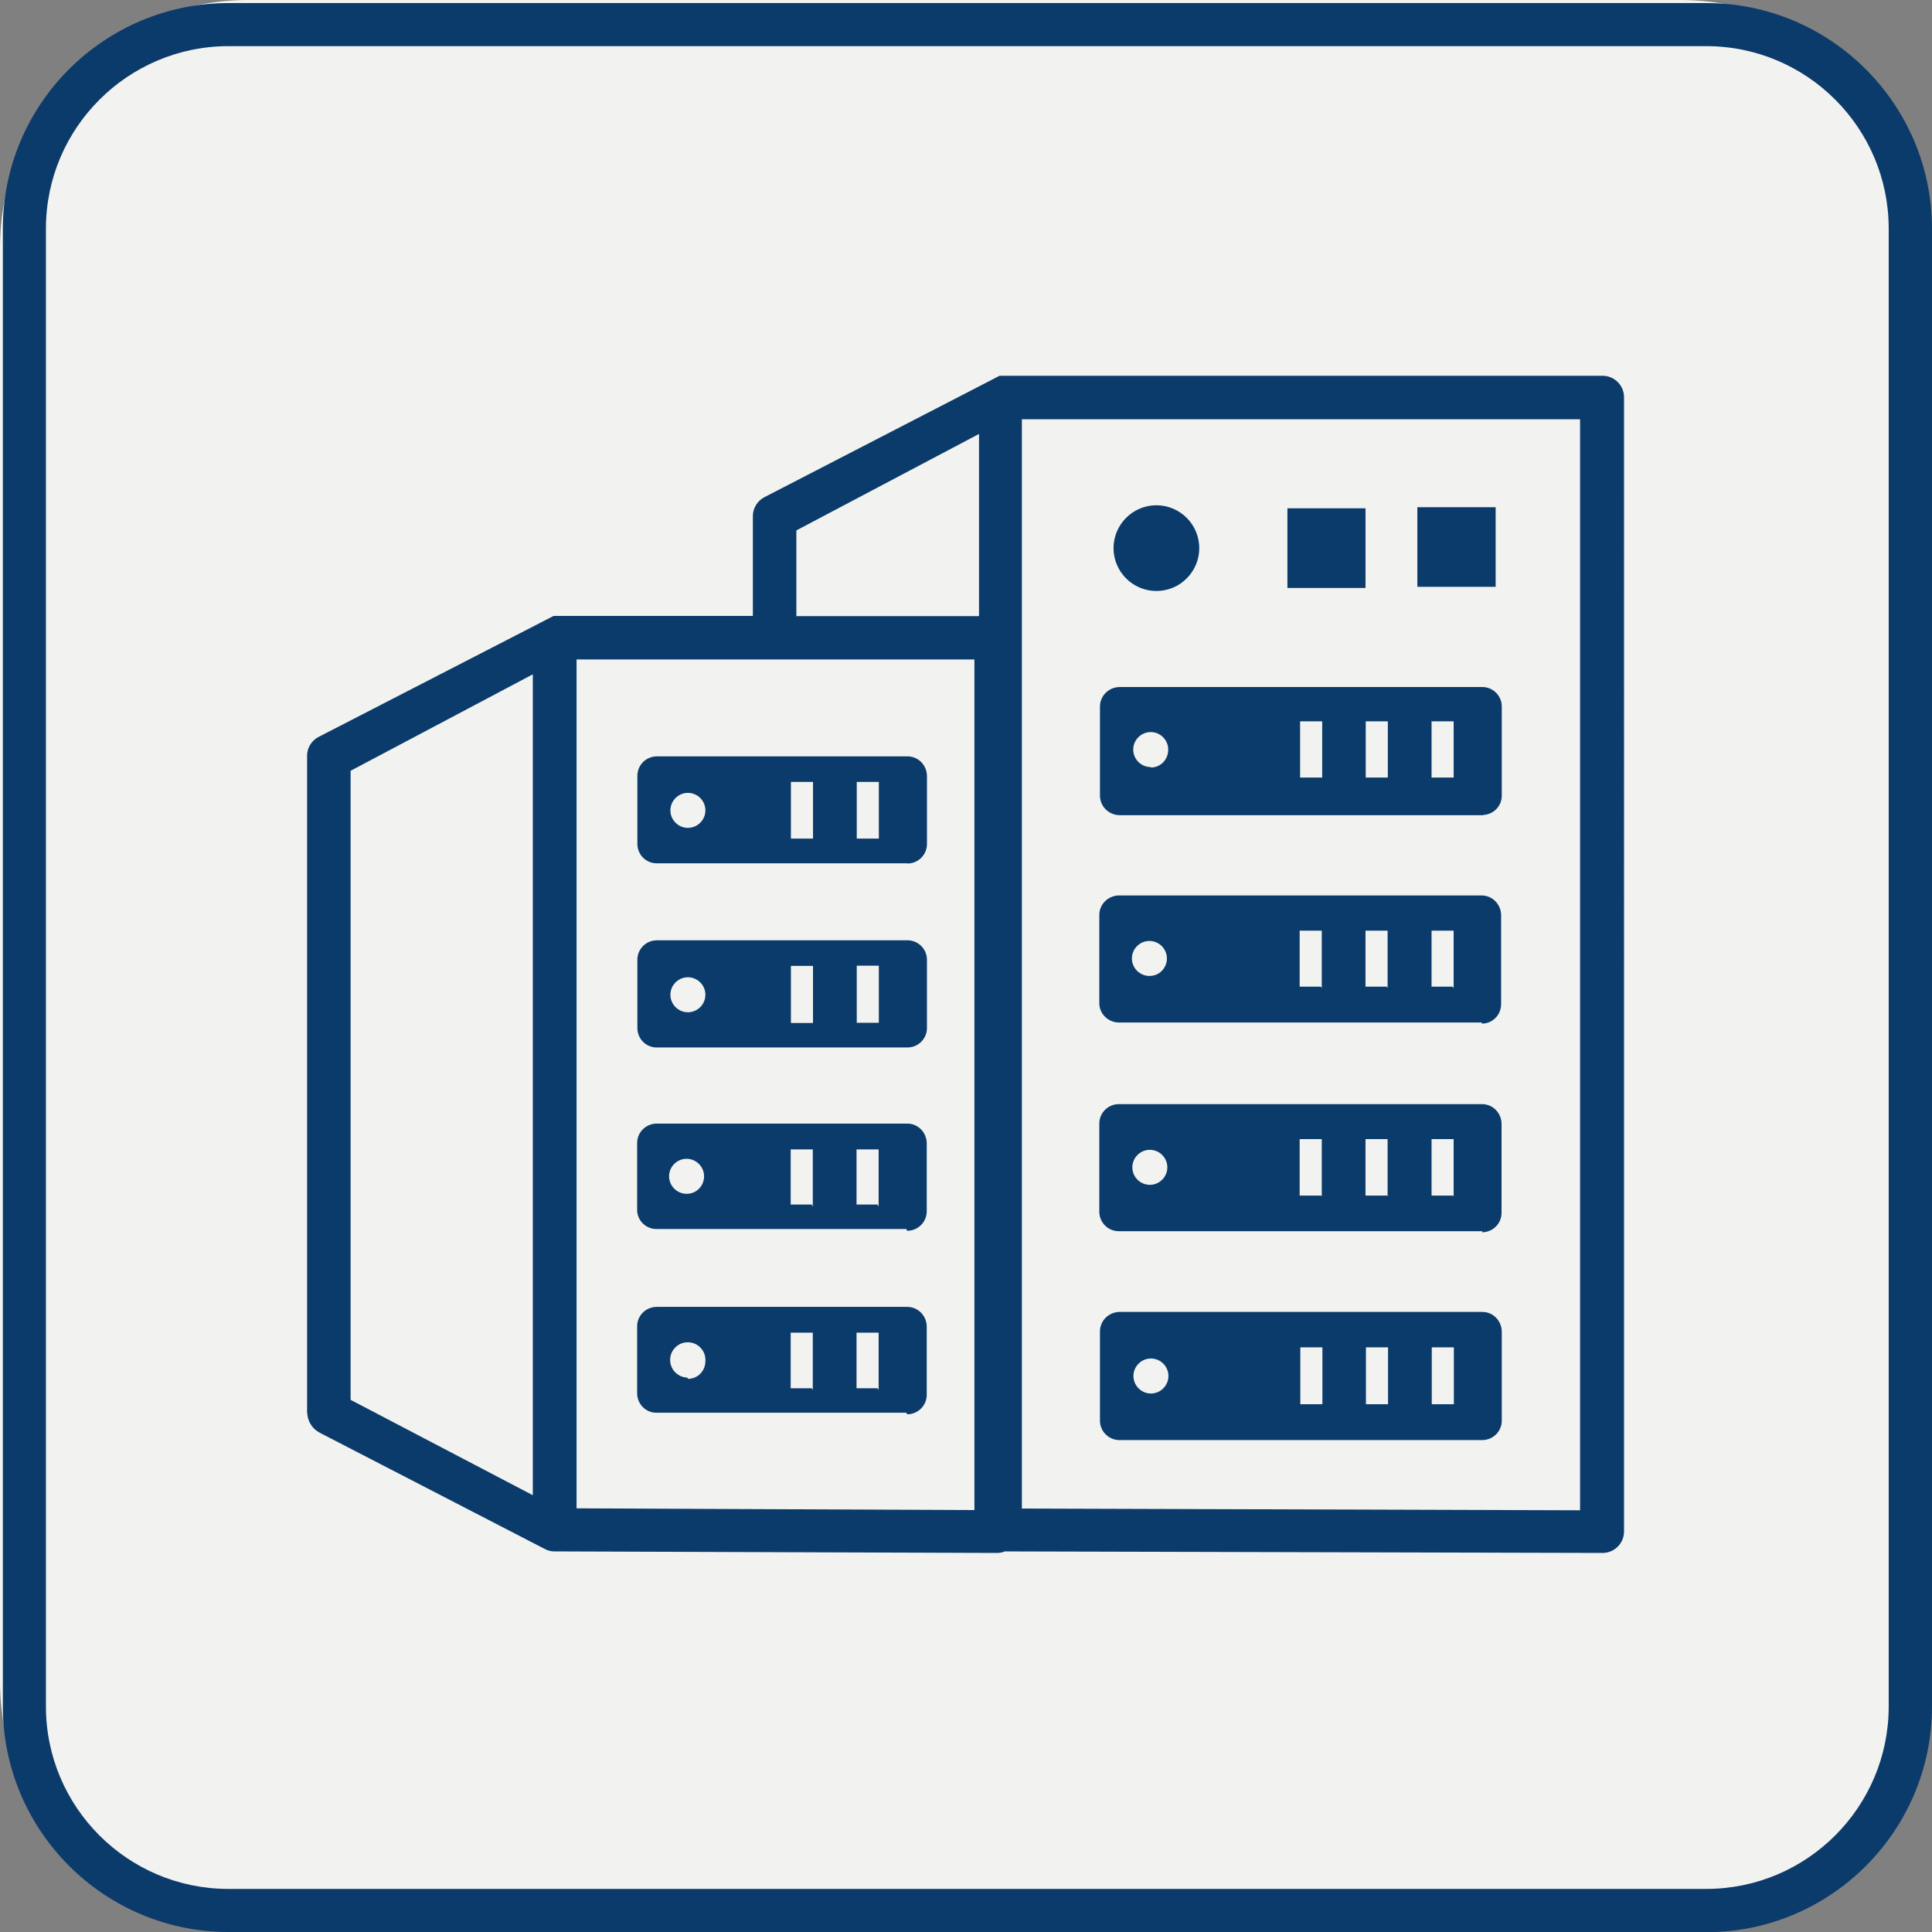 <?xml version="1.0" encoding="UTF-8"?><svg xmlns="http://www.w3.org/2000/svg" viewBox="0 0 88.33 88.33"><rect x="0" y="0" width="88.33" height="88.33" fill="#808080" stroke="none"/><defs><style>.f{fill-rule:evenodd;}.f,.g{fill:#0b3b6a;}.h{fill:#f2f3f1;}</style></defs><g id="a"/><g id="b"><g id="c"><g><g><path id="d" class="h" d="M88.17,76.86c0,6.26-5.08,11.34-11.34,11.34H11.34c-6.26,0-11.34-5.08-11.34-11.34V11.34C0,5.08,5.08,0,11.34,0H76.83c6.26,0,11.34,5.08,11.34,11.34V76.86"/><path id="e" class="g" d="M78.01,88.33H10.45c-5.69,0-10.32-4.63-10.32-10.32V10.45C.13,4.77,4.76,.14,10.45,.14H78.01c5.69,0,10.32,4.63,10.32,10.32V78.02c0,5.69-4.63,10.32-10.32,10.32ZM10.45,2.11C5.85,2.11,2.1,5.85,2.1,10.45V78.02c0,4.6,3.74,8.34,8.34,8.34H78.01c4.6,0,8.34-3.74,8.34-8.34V10.45c0-4.6-3.74-8.34-8.34-8.34H10.45"/></g><path class="f" d="M52.87,27.02c-1.08,0-1.96-.88-1.96-1.96s.88-1.96,1.96-1.96,1.96,.88,1.96,1.96-.88,1.96-1.96,1.96Zm9.56-.14h-3.57v-3.64h3.57v3.64Zm5.39,10.39h-16.62c-.49,0-.9-.38-.91-.88h0v-4.09c0-.49,.4-.88,.89-.89h16.59c.49,0,.89,.4,.89,.89v4.08c0,.48-.39,.87-.87,.88h.02ZM14.05,64.61h0c.01,.39,.25,.74,.6,.91l10.26,5.3c.15,.08,.32,.12,.49,.11h.06l20.11,.07c.13,0,.25-.02,.37-.07l27.33,.07c.54,0,.98-.44,.98-.98h0V18.16h0c0-.54-.44-.98-.98-.98h-27.57l-10.75,5.55c-.33,.17-.53,.51-.53,.87h0v4.56h-9.11l-10.78,5.55c-.31,.18-.5,.51-.49,.87h0v30.03ZM44.76,28.17h-8.35v-3.92l8.35-4.41v8.33Zm1.96-9h25.52v49.88l-25.52-.08V19.16Zm-30.69,16.07l8.33-4.41v37.53l-8.33-4.36v-28.76Zm10.33-5.09h18.19v38.89l-18.19-.08V30.15Zm41.43,35.69h-16.59c-.49,.01-.9-.38-.91-.87v-4.1c0-.49,.4-.88,.89-.89h16.59c.49,0,.88,.4,.89,.89v4.08c0,.49-.39,.88-.88,.89h0Zm-15.17-2.13c-.44,0-.8-.36-.8-.8s.36-.8,.8-.8,.8,.36,.8,.8h0c0,.44-.36,.8-.8,.8Zm7.84,.49h-1.01v-2.6h1.01v2.6Zm3,0h-1.01v-2.6h1.01v2.6Zm3,0h-1v-2.6h1.01v2.6Zm1.3-7.91h-16.59c-.49,.01-.89-.37-.91-.86v-4.08c.01-.49,.42-.88,.91-.87h16.59c.49,0,.88,.4,.89,.89v4.08c0,.49-.39,.88-.88,.89h0v-.05Zm-15.19-2.12c-.44,0-.8-.36-.8-.8s.36-.8,.8-.8,.8,.36,.8,.8h0c0,.44-.36,.8-.8,.8Zm7.84,.49h-.99v-2.58h1.01v2.62l-.02-.04Zm3.01,0h-.99v-2.58h1.01v2.62l-.02-.04Zm3.01,0h-.98v-2.58h1.01v2.62l-.03-.04Zm1.31-7.91h-16.57c-.48,0-.88-.36-.91-.84v-4.08c0-.49,.4-.88,.89-.89h16.59c.49,0,.88,.4,.89,.89v4.08c0,.49-.39,.89-.88,.89h0v-.05Zm-15.19-2.13c-.44,0-.8-.36-.8-.8s.36-.8,.8-.8,.8,.36,.8,.8h0c0,.44-.35,.8-.79,.8h0Zm7.84,.49h-.97v-2.56h1.01v2.62l-.04-.06Zm3.01,0h-.97v-2.56h1.01v2.62l-.04-.06Zm3.01,0h-.96v-2.56h1.01v2.62l-.05-.06Zm-24.98,19.48h-11.42c-.49,0-.88-.4-.88-.89v-3.06c0-.49,.39-.88,.88-.89h11.47c.49,0,.88,.4,.89,.89v3.13c0,.49-.4,.89-.89,.89l-.05-.07Zm-10.04-1.61c-.44-.03-.78-.41-.75-.86,.03-.44,.41-.78,.86-.75,.44,.03,.78,.41,.75,.86h0c0,.45-.35,.81-.79,.81h0l-.05-.06Zm5.72,.49h-.96v-2.54h1.01v2.62l-.05-.08Zm3.01,0h-.96v-2.54h1.01v2.62l-.05-.08Zm1.31-7.28h-11.42c-.46,0-.84-.35-.88-.81v-3.12c0-.49,.39-.88,.88-.89h11.47c.49,0,.88,.4,.89,.89v3.12c0,.49-.4,.89-.89,.89l-.05-.08Zm-10.04-1.61c-.44,0-.8-.36-.8-.8s.36-.8,.8-.8,.8,.36,.8,.8h0c0,.44-.35,.8-.79,.8h0Zm5.72,.49h-.96v-2.52h1.01v2.62l-.05-.1Zm3.01,0h-.96v-2.52h1.01v2.62l-.05-.1Zm1.37-7.18h-11.47c-.49,0-.88-.4-.88-.89v-3.12c0-.49,.39-.88,.88-.89h11.47c.49,0,.89,.4,.89,.89h0v3.12c0,.49-.4,.89-.89,.89h0Zm-10.04-1.61c-.44,0-.8-.36-.8-.8s.36-.8,.8-.8,.8,.36,.8,.8h0c0,.44-.36,.8-.8,.8Zm5.72,.49h-1.01v-2.61h1.01v2.62h0Zm3.01-.01h-1.01v-2.61h1.01v2.62h0Zm1.31-7.29h-11.47c-.49,0-.88-.4-.88-.89v-3.11c0-.49,.39-.88,.88-.89h11.47c.49,0,.88,.4,.89,.89v3.12c0,.49-.4,.89-.89,.89h0Zm-10.04-1.62c-.44,0-.8-.36-.8-.8s.36-.8,.8-.8,.8,.36,.8,.8h0c0,.44-.36,.8-.8,.8Zm5.72,.49h-1.01v-2.59h1.01v2.59Zm3.01,0h-1.01v-2.59h1.01v2.59Zm12.43-3.27c-.44,0-.8-.36-.8-.8s.36-.8,.8-.8c.44,0,.8,.36,.8,.8h0c0,.46-.35,.82-.79,.82h0Zm7.84,.48h-1.01v-2.57h1.01v2.57Zm3,0h-1.01v-2.57h1.01v2.57Zm3,0h-1v-2.57h1.01v2.57Zm1.93-8.72h-3.58v-3.64h3.58v3.64Z"/></g></g></g></svg>
